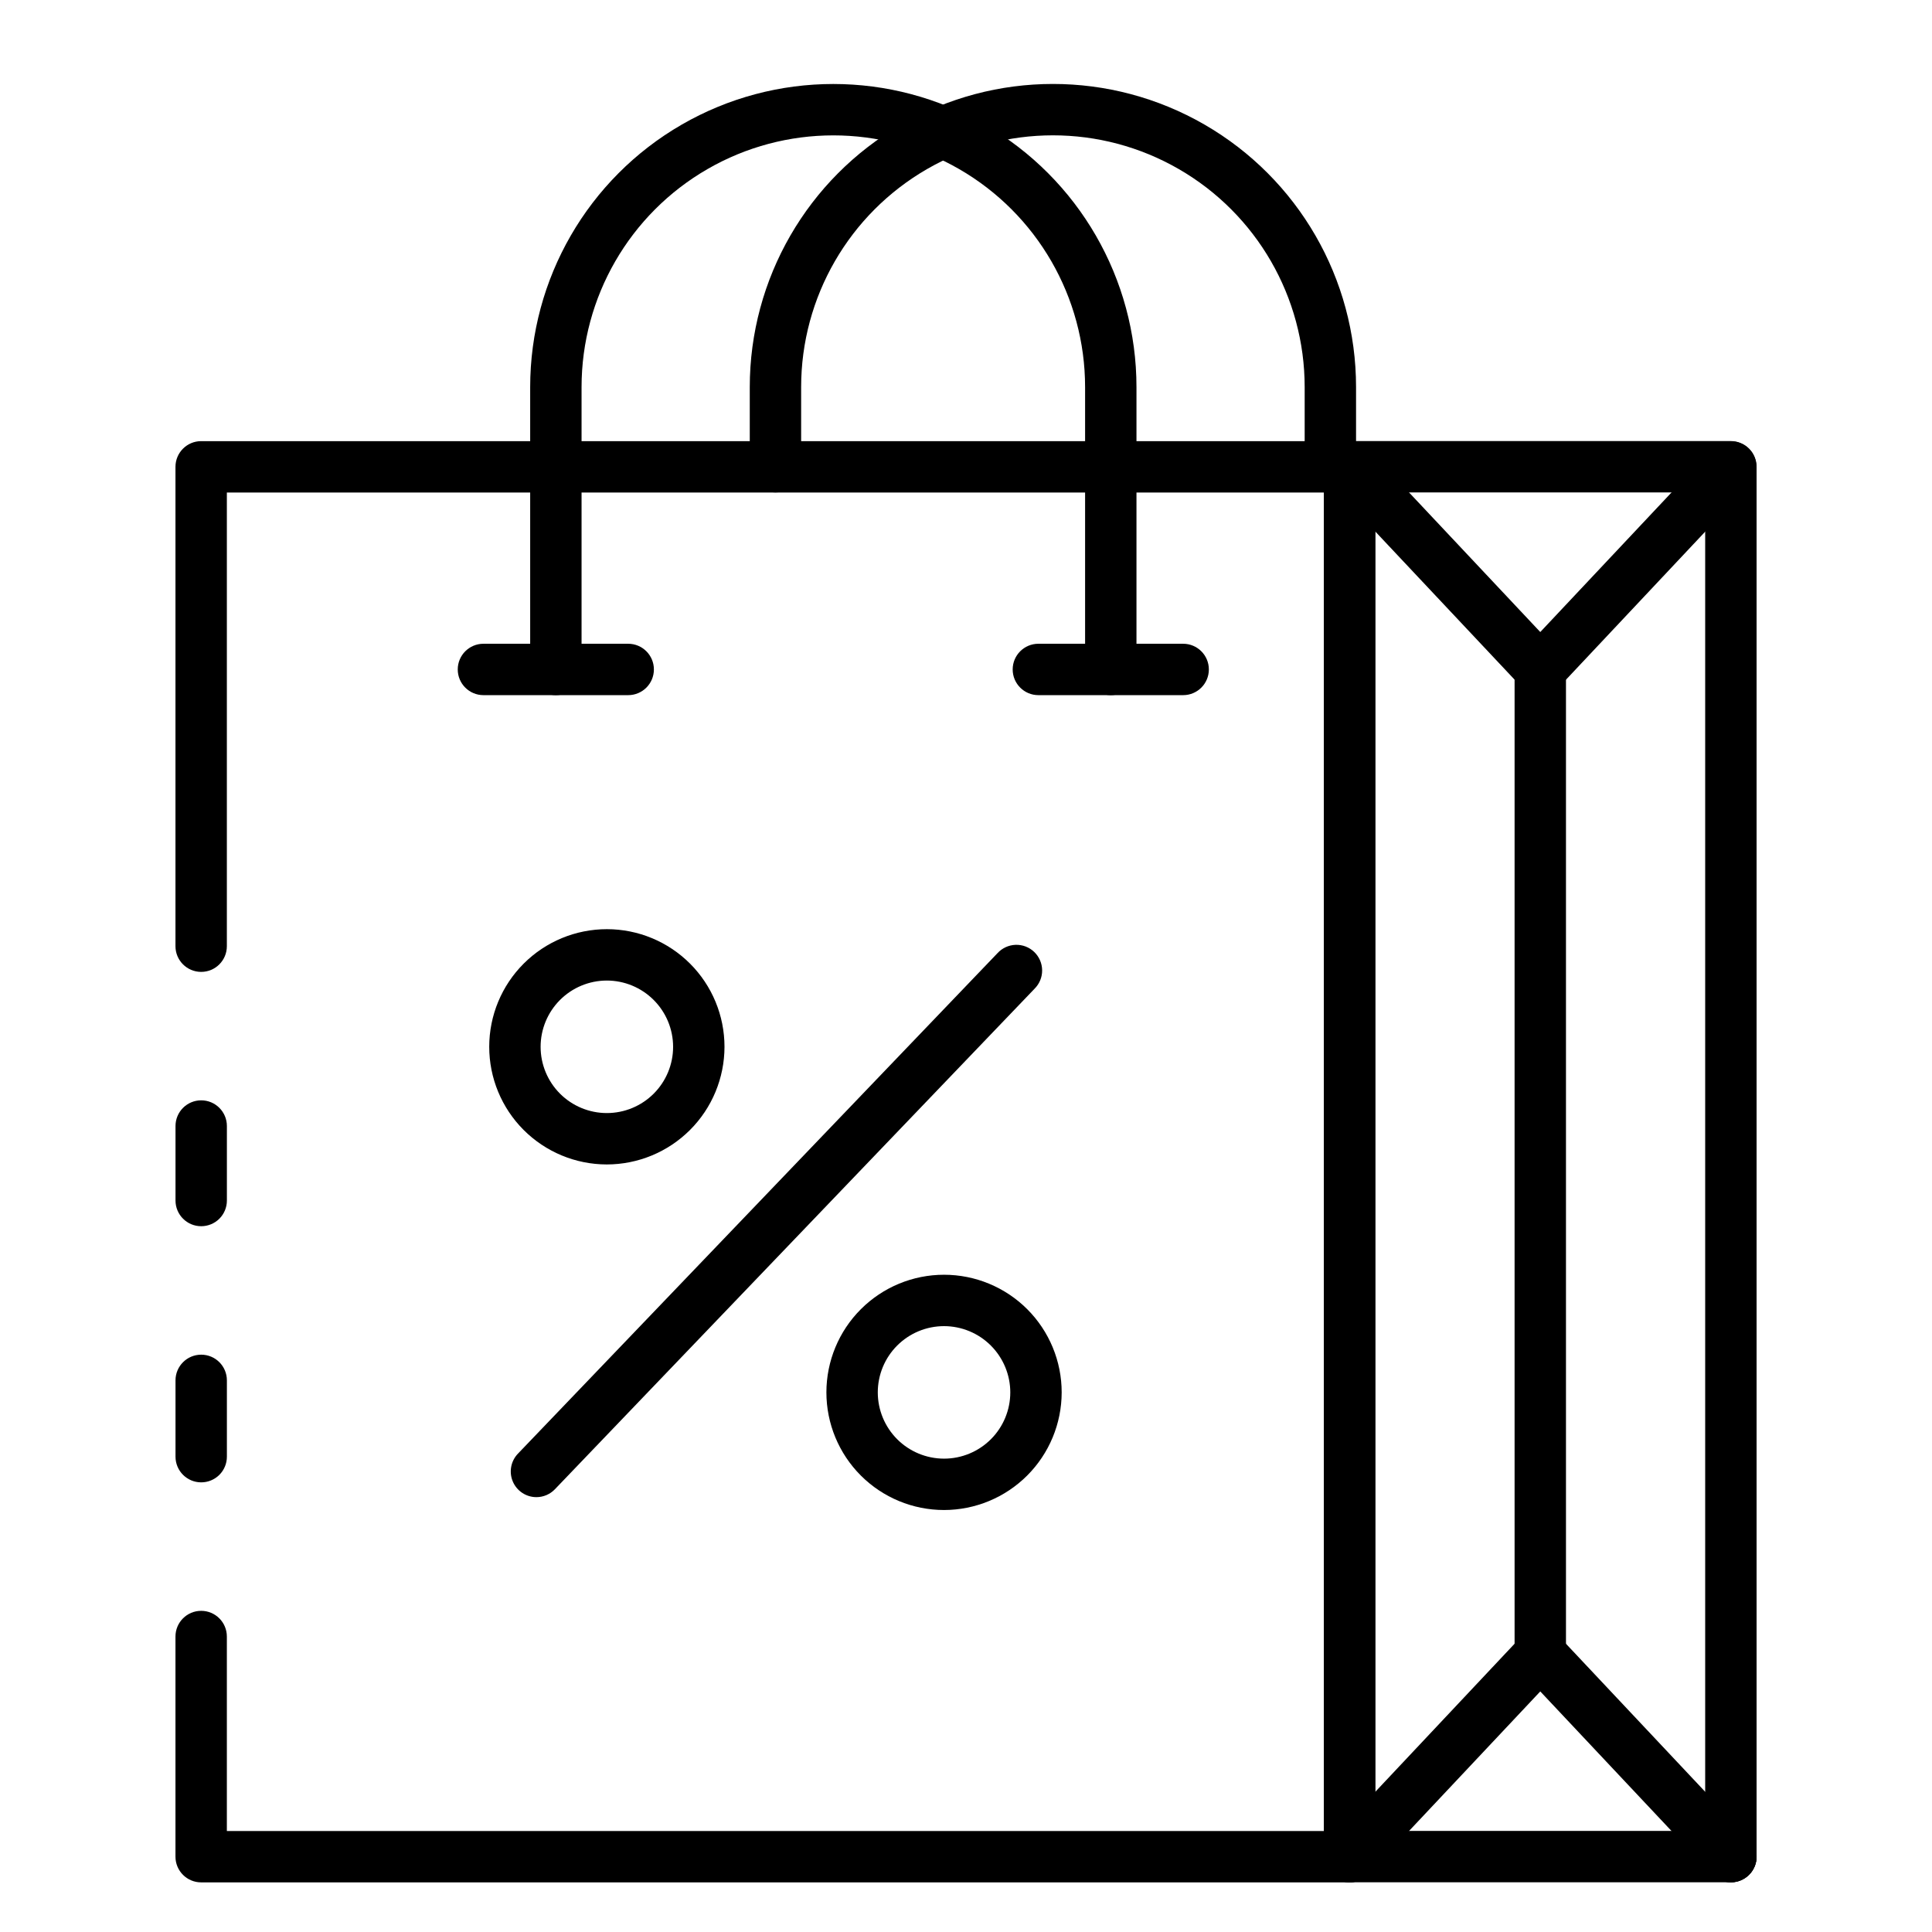<?xml version="1.0" encoding="UTF-8"?>
<!-- Uploaded to: ICON Repo, www.iconrepo.com, Generator: ICON Repo Mixer Tools -->
<svg fill="#000000" width="800px" height="800px" version="1.1" viewBox="144 144 512 512" xmlns="http://www.w3.org/2000/svg">
 <g>
  <path d="m197.32 468.96c-3.758 0-6.809-3.047-6.809-6.809v-19.742c0-3.762 3.051-6.809 6.809-6.809 3.762 0 6.809 3.047 6.809 6.809v19.742c0 1.809-0.715 3.539-1.992 4.816-1.277 1.277-3.012 1.992-4.816 1.992z"/>
  <path d="m501.64 642.85h-304.33c-3.758 0-6.809-3.047-6.809-6.809v-58.344c0-3.762 3.051-6.809 6.809-6.809 3.762 0 6.809 3.047 6.809 6.809v51.539h290.71v-354.71h-290.71v120.23c0 3.758-3.047 6.805-6.809 6.805-3.758 0-6.809-3.047-6.809-6.805v-127.04c0-3.762 3.051-6.809 6.809-6.809h304.33c1.805 0 3.539 0.719 4.816 1.992 1.277 1.277 1.992 3.012 1.992 4.816v368.32c0 1.809-0.715 3.539-1.992 4.816-1.277 1.277-3.012 1.992-4.816 1.992z"/>
  <path d="m197.32 536.84c-3.758 0-6.809-3.047-6.809-6.809v-20.219c0-3.762 3.051-6.809 6.809-6.809 3.762 0 6.809 3.047 6.809 6.809v20.219c0 1.805-0.715 3.539-1.992 4.816-1.277 1.273-3.012 1.992-4.816 1.992z"/>
  <path d="m602.7 642.83c-1.875 0-3.668-0.777-4.957-2.144l-45.555-48.441-45.562 48.441h0.004c-2.578 2.738-6.887 2.871-9.625 0.293-2.742-2.578-2.871-6.887-0.293-9.629l50.516-53.711v0.004c2.742-2.738 7.18-2.738 9.918 0l50.516 53.711 0.004-0.004c1.863 1.98 2.375 4.879 1.293 7.375-1.078 2.496-3.539 4.109-6.258 4.106z"/>
  <path d="m552.19 328.22c-1.883 0-3.676-0.773-4.965-2.144l-50.516-53.719v0.004c-2.543-2.746-2.391-7.023 0.332-9.586 2.723-2.562 7.004-2.445 9.586 0.258l45.562 48.461 45.555-48.441h-0.004c2.586-2.703 6.863-2.816 9.59-0.258 2.723 2.562 2.871 6.84 0.332 9.586l-50.516 53.719-0.004-0.004c-1.289 1.363-3.082 2.129-4.953 2.125z"/>
  <path d="m602.7 642.83c-3.758 0-6.809-3.047-6.809-6.809v-361.52h-87.41v361.52c0 3.762-3.047 6.809-6.809 6.809-3.758 0-6.809-3.047-6.809-6.809v-368.32c0-3.762 3.051-6.809 6.809-6.809h101.03c1.805 0 3.539 0.715 4.816 1.992s1.992 3.008 1.992 4.816v368.32c0 1.805-0.715 3.539-1.992 4.812-1.277 1.277-3.012 1.996-4.816 1.996z"/>
  <path d="m602.7 642.83h-101.03c-3.758 0-6.809-3.047-6.809-6.809s3.051-6.809 6.809-6.809h101.03c3.762 0 6.809 3.047 6.809 6.809s-3.047 6.809-6.809 6.809z"/>
  <path d="m552.19 589.11c-3.762 0-6.809-3.047-6.809-6.809v-260.89c0-3.758 3.047-6.809 6.809-6.809 3.758 0 6.809 3.051 6.809 6.809v260.89c0 1.809-0.719 3.539-1.996 4.816-1.277 1.277-3.008 1.992-4.812 1.992z"/>
  <path d="m438.37 328.22c-3.762 0-6.809-3.047-6.809-6.809v-74.816c0-23.836-12.719-45.863-33.363-57.781-20.641-11.918-46.074-11.918-66.719 0s-33.359 33.945-33.359 57.781v74.816c0 3.762-3.051 6.809-6.809 6.809-3.762 0-6.809-3.047-6.809-6.809v-74.816c0-28.699 15.312-55.223 40.168-69.574 24.855-14.348 55.48-14.348 80.336 0 24.859 14.352 40.172 40.875 40.172 69.574v74.816c0 1.805-0.719 3.539-1.996 4.816-1.277 1.277-3.008 1.992-4.812 1.992z"/>
  <path d="m457.55 328.22h-38.371c-3.758 0-6.809-3.047-6.809-6.809 0-3.758 3.051-6.809 6.809-6.809h38.371c3.762 0 6.809 3.051 6.809 6.809 0 3.762-3.047 6.809-6.809 6.809z"/>
  <path d="m310.48 328.22h-38.363c-3.762 0-6.809-3.047-6.809-6.809 0-3.758 3.047-6.809 6.809-6.809h38.363c3.762 0 6.809 3.051 6.809 6.809 0 3.762-3.047 6.809-6.809 6.809z"/>
  <path d="m496.56 274.5c-3.758 0-6.809-3.051-6.809-6.809v-21.105c0-23.84-12.715-45.863-33.359-57.781-20.645-11.922-46.078-11.922-66.719 0-20.645 11.918-33.363 33.941-33.363 57.781v21.105c0 3.758-3.047 6.809-6.809 6.809-3.758 0-6.805-3.051-6.805-6.809v-21.105c0-28.703 15.309-55.223 40.168-69.574 24.855-14.352 55.48-14.352 80.336 0s40.168 40.871 40.168 69.574v21.105c0 1.805-0.715 3.535-1.992 4.812-1.277 1.277-3.008 1.996-4.816 1.996z"/>
  <path d="m286.16 540.76c-2.727 0-5.188-1.629-6.258-4.137-1.066-2.508-0.535-5.414 1.352-7.383l127.09-132.64c1.238-1.352 2.969-2.148 4.801-2.211 1.836-0.059 3.613 0.621 4.938 1.891 1.324 1.27 2.078 3.019 2.094 4.856 0.02 1.832-0.707 3.594-2.008 4.887l-127.11 132.64c-1.281 1.34-3.051 2.094-4.902 2.098z"/>
  <path d="m394.18 544.17c-8.27 0-16.199-3.285-22.047-9.133-5.844-5.848-9.129-13.777-9.129-22.047 0.004-8.27 3.289-16.199 9.141-22.043 5.848-5.848 13.781-9.129 22.051-9.125 8.27 0.004 16.195 3.293 22.043 9.141 5.844 5.852 9.121 13.785 9.117 22.055-0.016 8.262-3.305 16.18-9.148 22.02s-13.766 9.125-22.027 9.133zm0-48.734v0.004c-4.656 0-9.121 1.848-12.414 5.141-3.293 3.289-5.141 7.754-5.144 12.41 0 4.656 1.848 9.121 5.137 12.414 3.289 3.293 7.754 5.148 12.41 5.152 4.656 0.004 9.121-1.844 12.418-5.133 3.293-3.289 5.148-7.75 5.152-12.406 0-4.66-1.852-9.125-5.144-12.422-3.289-3.297-7.754-5.148-12.414-5.156z"/>
  <path d="m304.79 452.59c-8.266-0.008-16.191-3.301-22.031-9.152-5.84-5.848-9.117-13.781-9.109-22.047 0.004-8.266 3.293-16.191 9.141-22.031 5.848-5.844 13.777-9.121 22.043-9.121 8.27 0.004 16.195 3.289 22.039 9.137 5.844 5.844 9.125 13.773 9.125 22.039-0.008 8.273-3.297 16.203-9.148 22.047-5.856 5.848-13.789 9.129-22.059 9.129zm0-48.734c-4.656 0.008-9.117 1.867-12.402 5.164s-5.129 7.762-5.121 12.418c0.004 4.652 1.859 9.117 5.152 12.406 3.297 3.285 7.762 5.133 12.414 5.129 4.656-0.004 9.121-1.855 12.41-5.148 3.289-3.289 5.137-7.754 5.137-12.41-0.004-4.66-1.859-9.129-5.16-12.422-3.297-3.293-7.769-5.141-12.43-5.137z"/>
 </g>
</svg>